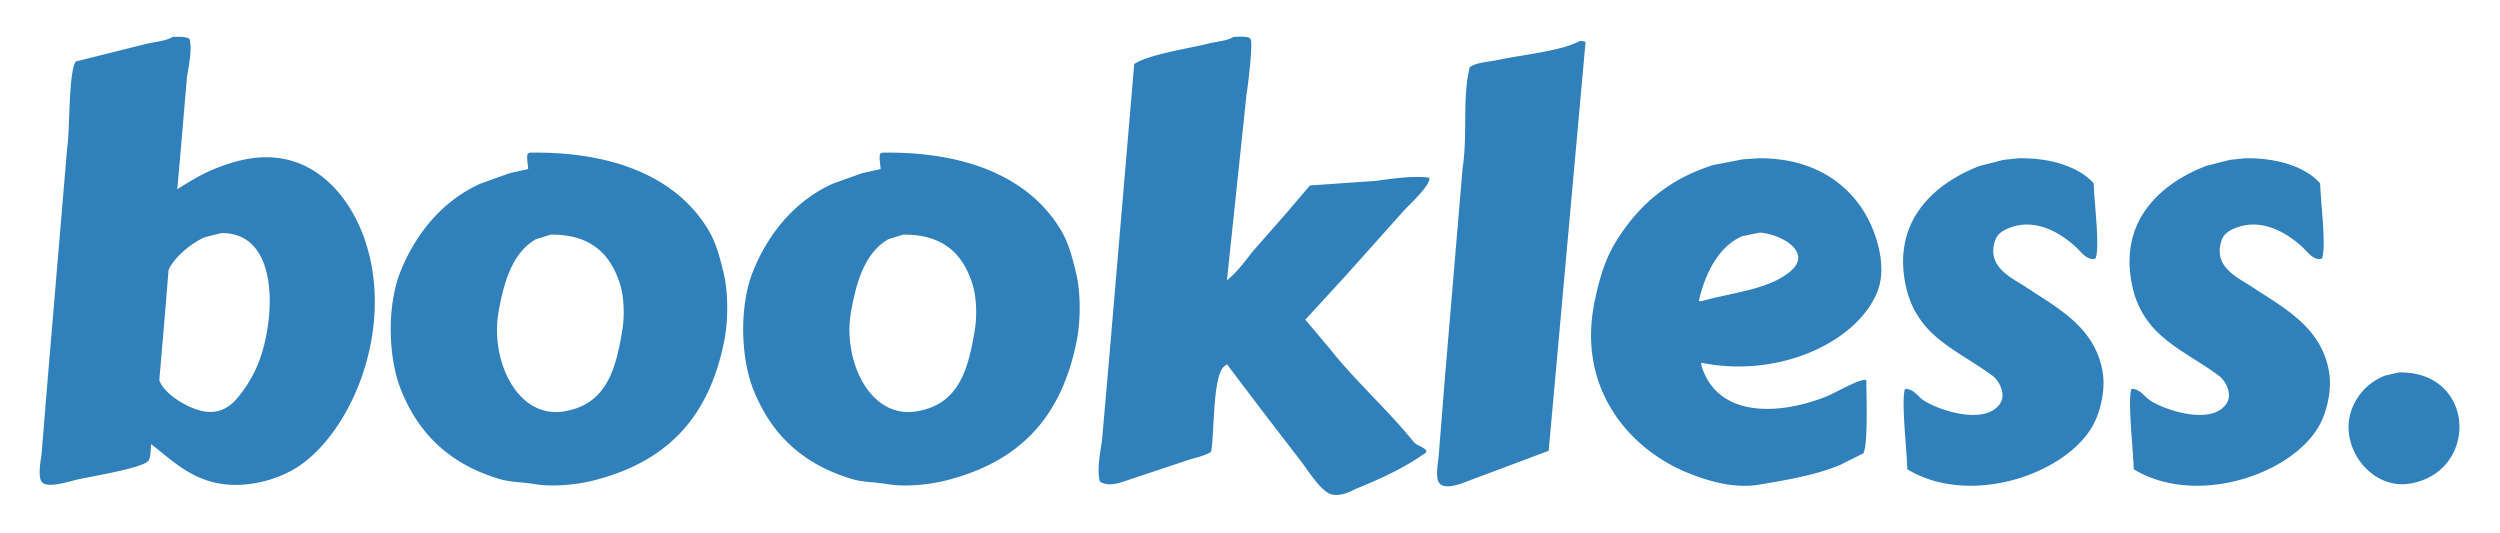 <svg xmlns="http://www.w3.org/2000/svg" width="488" height="104" viewBox="0 0 4880 1040">
  <path fill="#3080bb" d="M337,72c12.625-.407,25.853-0.686,33,4,5.482,20.037-1.459,52.813-5,74L352,302q-3,34-6,68l2-2,28-17a343.084,343.084,0,0,1,94-38c137.811-32.666,217.808,73.02,246,167,52.434,174.793-35.55,370.6-139,434-39.289,24.08-107.343,43.925-169,25-47.945-14.716-77.865-45.236-113-72-1.162,9.714-.3,25.189-5,32-10.417,15.1-117.029,31.587-143,38-14.4,3.556-56.735,17.227-66,3-6.719-10.317-2.324-37.646,0-52L92,753q19.5-231.477,39-463c5.852-36.208,2.307-149.214,17-170L284,86C301.709,81.485,323,80.685,337,72Zm2071,0c10.44-.257,28.64-2.185,33,4,5.36,7.606-5.32,94.2-8,110Q2414,366.482,2395,547c19.34-14.848,35.8-37.879,51-57q32.49-37,65-74,22.995-27,46-54l130-9c27.03-4.184,76.44-10.718,103-6,3.24,15.444-44.06,56.642-54,69q-54.99,61.494-110,123-39,42.5-78,85,24,28.5,48,57c50.74,64.078,111.85,117.8,163,181,6.44,7.959,18.22,9.59,25,17v4c-38.99,28.035-84.36,49.625-132,69-12.57,5.113-33.02,18.111-53,13-20.11-5.144-46.55-47.732-59-64-30.51-39.86-61.52-79.567-92-120q-26.49-35-53-70c-0.67.667-1.33,1.333-2,2-26.95,10.945-21.79,134.158-29,169-13.44,8.559-31.41,11.262-48,17q-55.5,18.5-111,37c-17.46,5.972-40.3,15.4-58,4-6.08-21.99.36-56.589,4-79q7.5-85.992,15-172,24-281.971,48-564c27.99-18.9,106.83-30.382,145-40C2375.57,80.826,2394.92,80.047,2408,72Zm676,8c5.3-.084,8.02.525,11,2q-36,398.96-72,798-81.495,30.5-163,61c-11.32,4.628-42.46,15.553-51,1-6.57-7.947-3-35.657-1-48q6-75.492,12-151,17.505-207.48,35-415c10.23-64.972-1.09-137.207,14-197,14.12-9.511,34.92-9.65,55-14C2969.86,107.062,3047.88,99.818,3084,80ZM1034,298c165.97-2.594,289.29,49.512,350,153,13.97,23.819,21.93,53.887,29,84,8.7,37.066,8.43,91.176,1,129-29.76,151.456-111.92,237.643-256,274-30.41,7.674-77.08,13.209-114,7-25.48-4.284-47.091-3.453-69-10-95.394-28.506-158.029-86.65-193-176-24.728-63.179-26.371-162.4-1-227,30.122-76.7,84.062-141.437,158-174l56-20,36-8c-0.57-11.772-3.49-19.751-1-30C1031.33,299.333,1032.67,298.667,1034,298Zm688,0c165.97-2.594,289.29,49.512,350,153,13.97,23.819,21.93,53.887,29,84,8.7,37.066,8.43,91.176,1,129-29.76,151.456-111.92,237.643-256,274-30.41,7.674-77.08,13.209-114,7-25.48-4.284-47.09-3.453-69-10-95.39-28.506-158.03-86.65-193-176-24.73-63.179-26.37-162.4-1-227,30.12-76.7,84.06-141.437,158-174q27.99-10,56-20l36-8c-0.57-11.772-3.49-19.751-1-30C1719.33,299.333,1720.67,298.667,1722,298Zm1709,11c112.91-1.7,188.09,54.539,222,132,14.92,34.085,28.8,87.41,11,130-41.32,98.848-194.51,167.737-343,137v5c30.12,101.056,147.61,99.235,244,61,15.14-6.006,69.08-37.148,78-32,0.3,28.432,3.64,128.34-6,143q-22.995,11.5-46,23c-47.63,19.449-99.72,28.334-157,38-51.49,8.689-103.45-8.72-137-22-112.61-44.568-220.61-162.531-184-337,8.33-39.679,19.07-77.3,37-108,43.33-74.2,105.19-129.45,195-157l57-11Zm509,0c62.23-1.25,117.91,16.257,147,49,0.28,30.609,12.94,128.918,3,147-15.55,3.56-25.73-11.013-35-20-26.65-25.844-78.93-61.779-133-40-11.99,4.829-22.59,10.974-27,23-19.5,53.144,33.55,75.048,59,92,61.34,40.867,134.32,77.426,150,164,6.25,34.518-2.92,71.755-13,95-44.25,102.091-241.23,173.73-368,97-0.15-29.323-12.93-141.356-4-157,17.42,0.691,23.87,14.506,35,22,28.93,19.477,120.37,50.368,150,7,12.63-18.482-1.84-44.826-14-54-44.55-33.61-103.18-59.848-137-104a173.859,173.859,0,0,1-31-64c-33.34-134.835,56.01-208.8,142-242l47-12Zm442,0c62.23-1.25,117.91,16.257,147,49,0.28,30.609,12.94,128.918,3,147-15.55,3.56-25.73-11.013-35-20-26.65-25.844-78.93-61.779-133-40-11.99,4.829-22.59,10.974-27,23-19.5,53.144,33.55,75.048,59,92,61.34,40.867,134.32,77.426,150,164,6.25,34.518-2.92,71.755-13,95-44.25,102.091-241.23,173.73-368,97-0.15-29.323-12.93-141.356-4-157,17.42,0.691,23.87,14.506,35,22,28.93,19.477,120.37,50.368,150,7,12.63-18.482-1.84-44.826-14-54-44.55-33.61-103.18-59.848-137-104a173.859,173.859,0,0,1-31-64c-33.34-134.835,56.01-208.8,142-242l47-12ZM3435,454l-34,7c-46.63,19.985-72.65,72.781-85,127h5c61.53-17.438,127.01-21.818,171-56C3541.48,493.548,3478.43,457.243,3435,454ZM432,455l-32,8c-26.528,11.386-59.169,38.188-71,64q-3.5,43-7,86-5.5,64.494-11,129c8.371,26.615,55.605,55.484,87,61,33.184,5.83,54.39-12.266,67-28,16.173-20.181,29.687-41.349,40-68C537.844,622.12,546.334,453.576,432,455Zm643,3q-14.505,4.5-29,9c-45.21,26.079-62.447,81.951-73,143-16.094,93.1,36.46,208,128,193,81.14-13.294,100.77-78.174,114-160,4.36-26.972,2.9-63.263-4-86C1192.79,497.009,1154.68,457.291,1075,458Zm688,0q-14.505,4.5-29,9c-45.21,26.079-62.45,81.951-73,143-16.09,93.1,36.46,208,128,193,81.14-13.294,100.77-78.174,114-160,4.36-26.972,2.9-63.263-4-86C1880.79,497.009,1842.68,457.291,1763,458ZM4683,727c150.08-2.659,156.45,194.425,21,217-75.94,12.657-140.87-73.1-113-146a112.617,112.617,0,0,1,65-65Z"/>
</svg>
